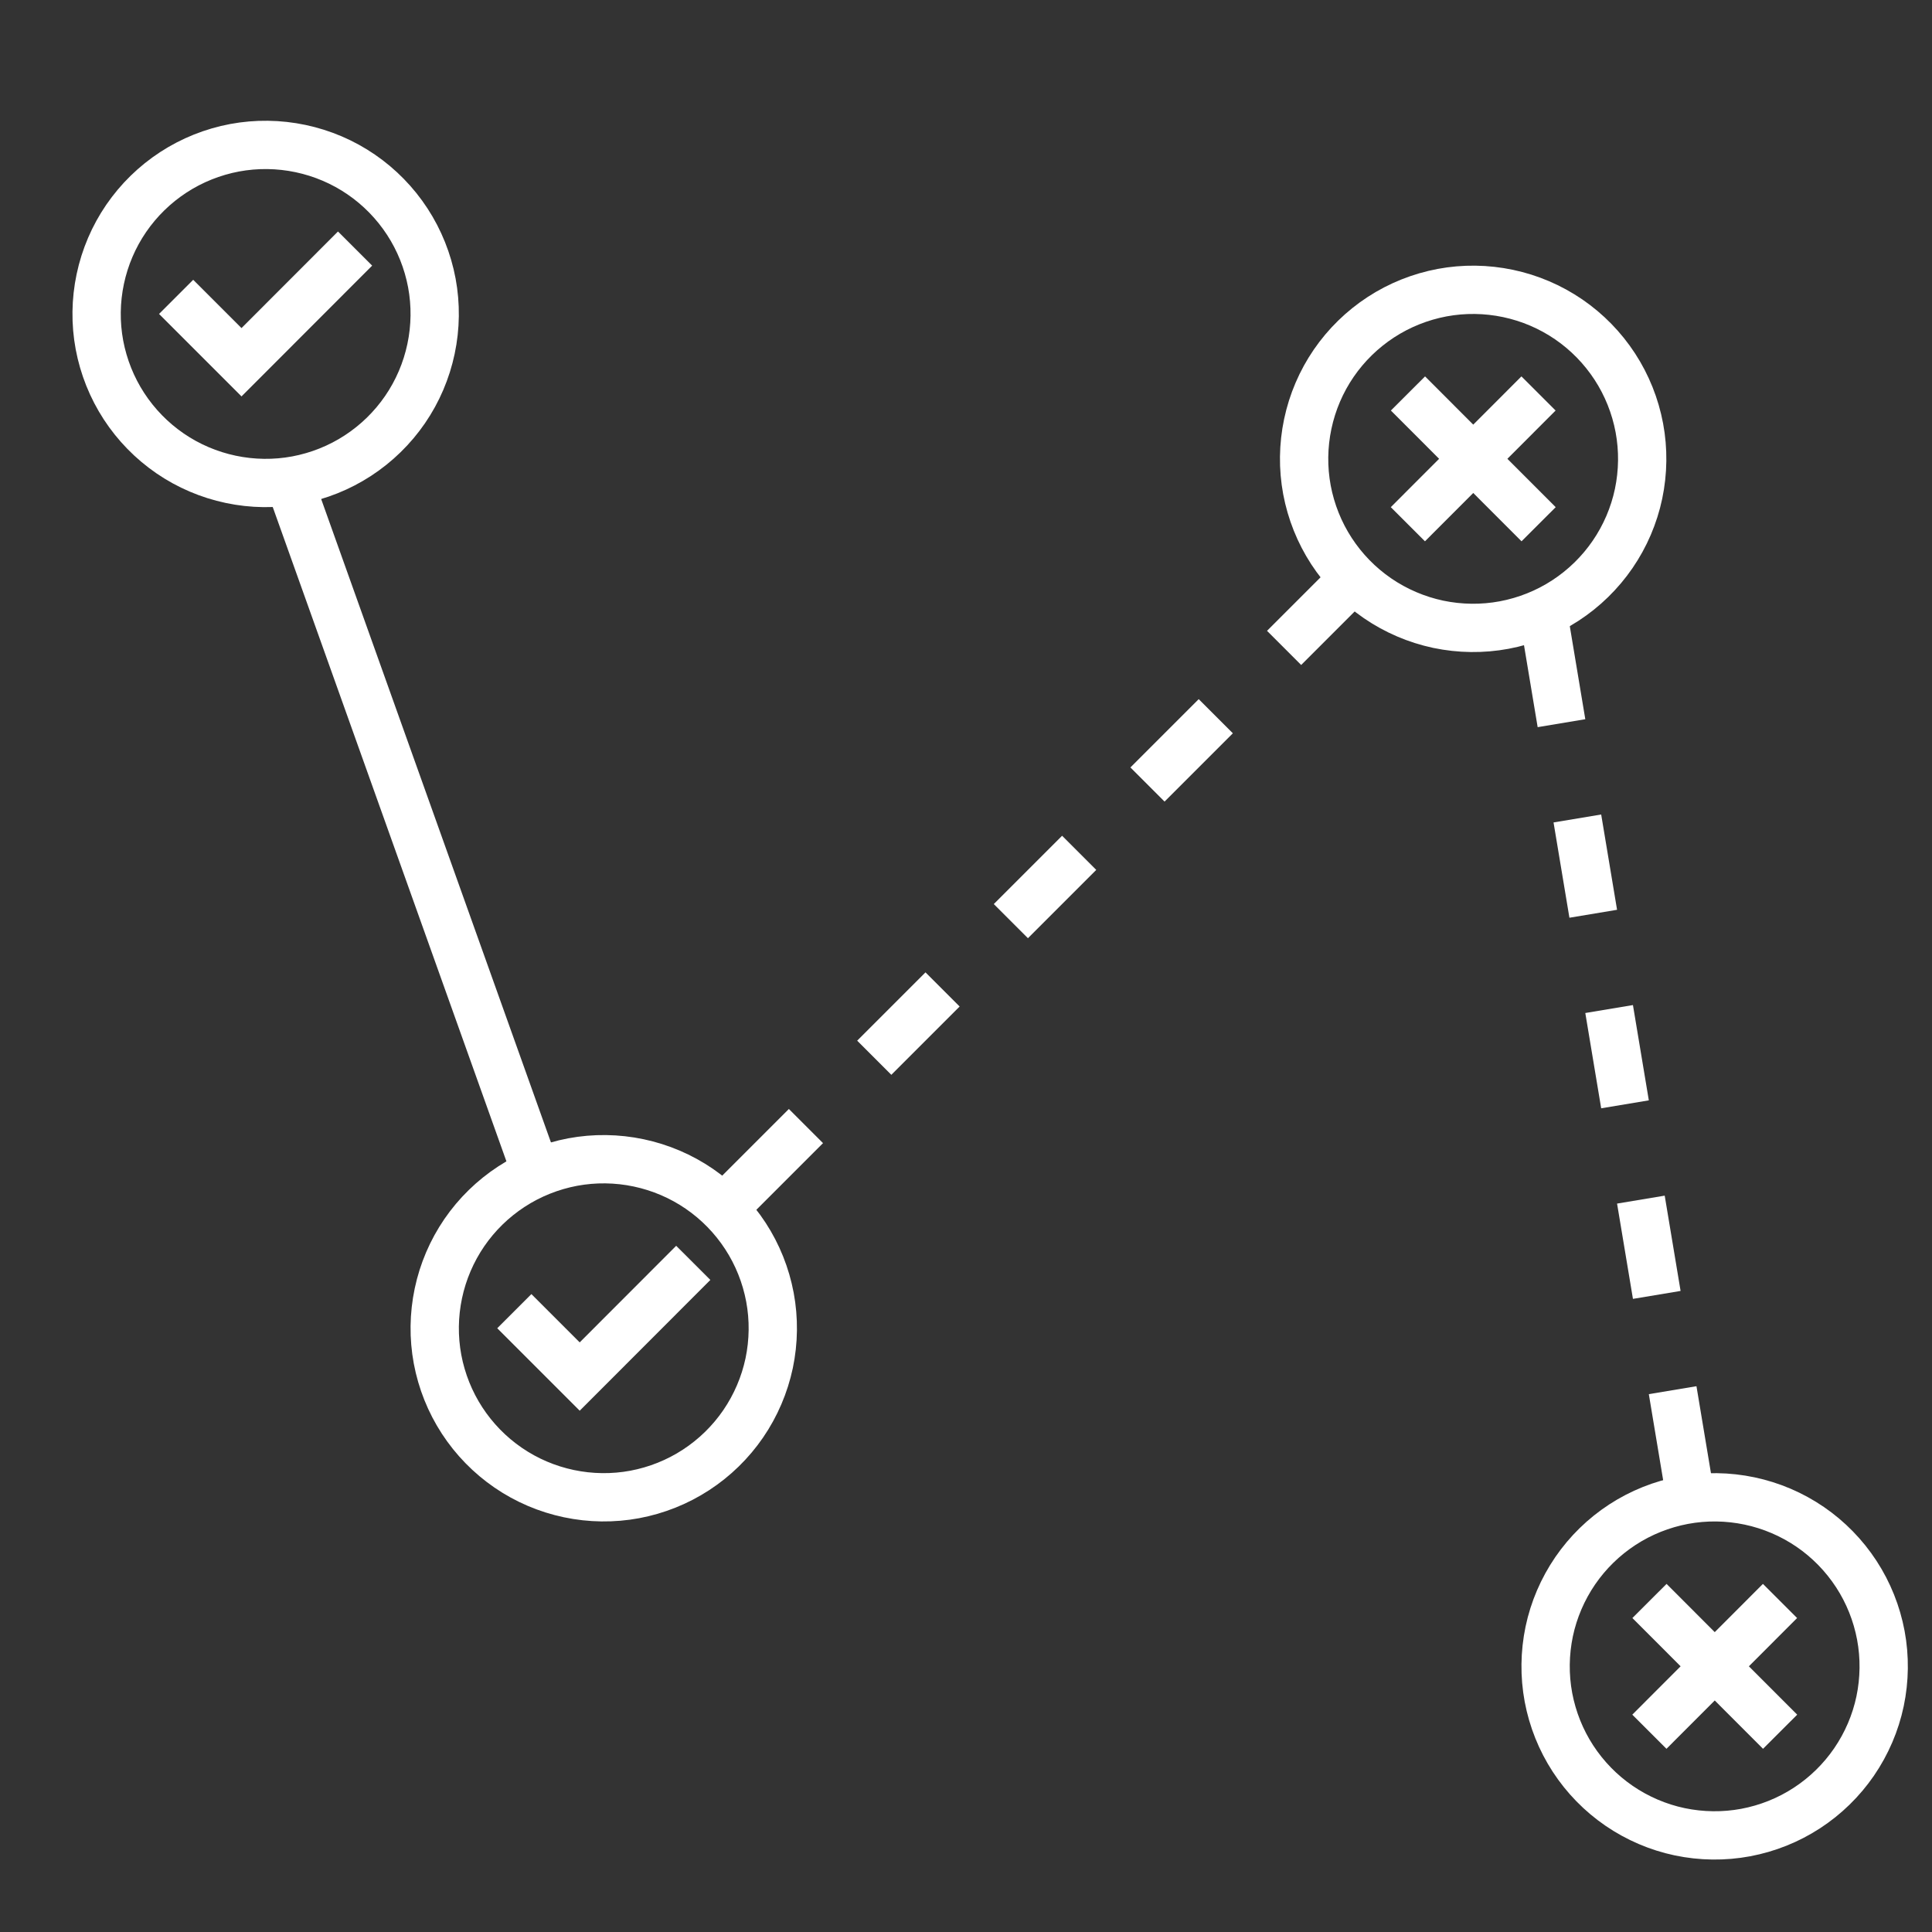 <svg width="40" height="40" viewBox="0 0 40 40" fill="none" xmlns="http://www.w3.org/2000/svg">
<rect x="0" y="0" width="40" height="40" fill="#333333" stroke="none"/>
<path d="M15.925 28.223C15.829 28.673 15.647 29.099 15.387 29.479C15.127 29.858 14.795 30.182 14.41 30.433C14.025 30.684 13.594 30.856 13.142 30.941C12.691 31.025 12.226 31.019 11.777 30.924C11.327 30.829 10.9 30.647 10.521 30.387C10.142 30.127 9.818 29.795 9.567 29.41C9.316 29.025 9.144 28.594 9.059 28.142C8.975 27.691 8.981 27.227 9.076 26.777C9.171 26.327 9.353 25.901 9.613 25.521C9.873 25.142 10.205 24.818 10.59 24.567C10.975 24.316 11.406 24.144 11.858 24.059C12.309 23.975 12.774 23.981 13.223 24.076C13.673 24.171 14.1 24.353 14.479 24.613C14.858 24.873 15.182 25.205 15.433 25.59C15.684 25.975 15.856 26.406 15.941 26.858C16.025 27.309 16.019 27.773 15.925 28.223L15.925 28.223Z" stroke="white"/>
<path d="M33.925 10.223C33.83 10.673 33.647 11.1 33.387 11.479C33.127 11.858 32.795 12.182 32.41 12.433C32.025 12.684 31.594 12.856 31.142 12.941C30.691 13.025 30.227 13.019 29.777 12.925C29.327 12.829 28.901 12.647 28.521 12.387C28.142 12.127 27.818 11.795 27.567 11.41C27.316 11.025 27.144 10.594 27.059 10.142C26.975 9.691 26.981 9.226 27.076 8.777C27.171 8.327 27.353 7.9 27.613 7.521C27.873 7.142 28.205 6.818 28.59 6.567C28.975 6.316 29.406 6.144 29.858 6.059C30.309 5.975 30.773 5.981 31.223 6.076C31.673 6.171 32.099 6.353 32.479 6.613C32.858 6.873 33.182 7.205 33.433 7.59C33.684 7.975 33.856 8.406 33.941 8.858C34.025 9.309 34.019 9.774 33.925 10.223L33.925 10.223Z" stroke="white"/>
<path d="M8.924 7.223C8.829 7.673 8.647 8.1 8.387 8.479C8.127 8.858 7.795 9.182 7.41 9.433C7.025 9.684 6.594 9.856 6.142 9.941C5.691 10.025 5.226 10.019 4.777 9.924C4.327 9.829 3.9 9.647 3.521 9.387C3.142 9.127 2.818 8.795 2.567 8.41C2.316 8.025 2.144 7.594 2.059 7.142C1.975 6.691 1.981 6.226 2.076 5.777C2.171 5.327 2.353 4.9 2.613 4.521C2.873 4.142 3.205 3.818 3.59 3.567C3.975 3.316 4.406 3.144 4.858 3.059C5.309 2.975 5.774 2.981 6.223 3.076C6.673 3.171 7.1 3.353 7.479 3.613C7.858 3.873 8.182 4.205 8.433 4.59C8.684 4.975 8.856 5.406 8.941 5.858C9.025 6.309 9.019 6.774 8.924 7.223L8.924 7.223Z" stroke="white"/>
<path d="M38.925 35.223C38.83 35.673 38.647 36.099 38.387 36.479C38.127 36.858 37.795 37.182 37.41 37.433C37.025 37.684 36.594 37.856 36.142 37.941C35.691 38.025 35.227 38.019 34.777 37.925C34.327 37.83 33.901 37.647 33.521 37.387C33.142 37.127 32.818 36.795 32.567 36.41C32.316 36.025 32.144 35.594 32.059 35.142C31.975 34.691 31.981 34.227 32.075 33.777C32.17 33.327 32.353 32.901 32.613 32.521C32.873 32.142 33.205 31.818 33.59 31.567C33.975 31.316 34.406 31.144 34.858 31.059C35.309 30.975 35.773 30.981 36.223 31.076C36.673 31.171 37.099 31.353 37.479 31.613C37.858 31.873 38.182 32.205 38.433 32.59C38.684 32.975 38.856 33.406 38.941 33.858C39.025 34.309 39.019 34.773 38.925 35.223L38.925 35.223Z" stroke="white"/>
<path d="M6 10L11 24" stroke="white"/>
<path d="M28 12L15 25" stroke="white" stroke-dasharray="2 2"/>
<path d="M32 13L35 31" stroke="white" stroke-dasharray="2 2"/>
<path d="M29.502 10.5L31.5 8.5M29.504 8.5L31.502 10.5" stroke="white" stroke-linecap="square"/>
<path d="M34.502 35.5L36.5 33.5M34.504 33.5L36.502 35.5" stroke="white" stroke-linecap="square"/>
<path d="M6.998 5.5L5 7.5L4 6.5" stroke="white" stroke-linecap="square"/>
<path d="M14 26.5L12.002 28.5L11.002 27.5" stroke="white" stroke-linecap="square"/>
</svg>
